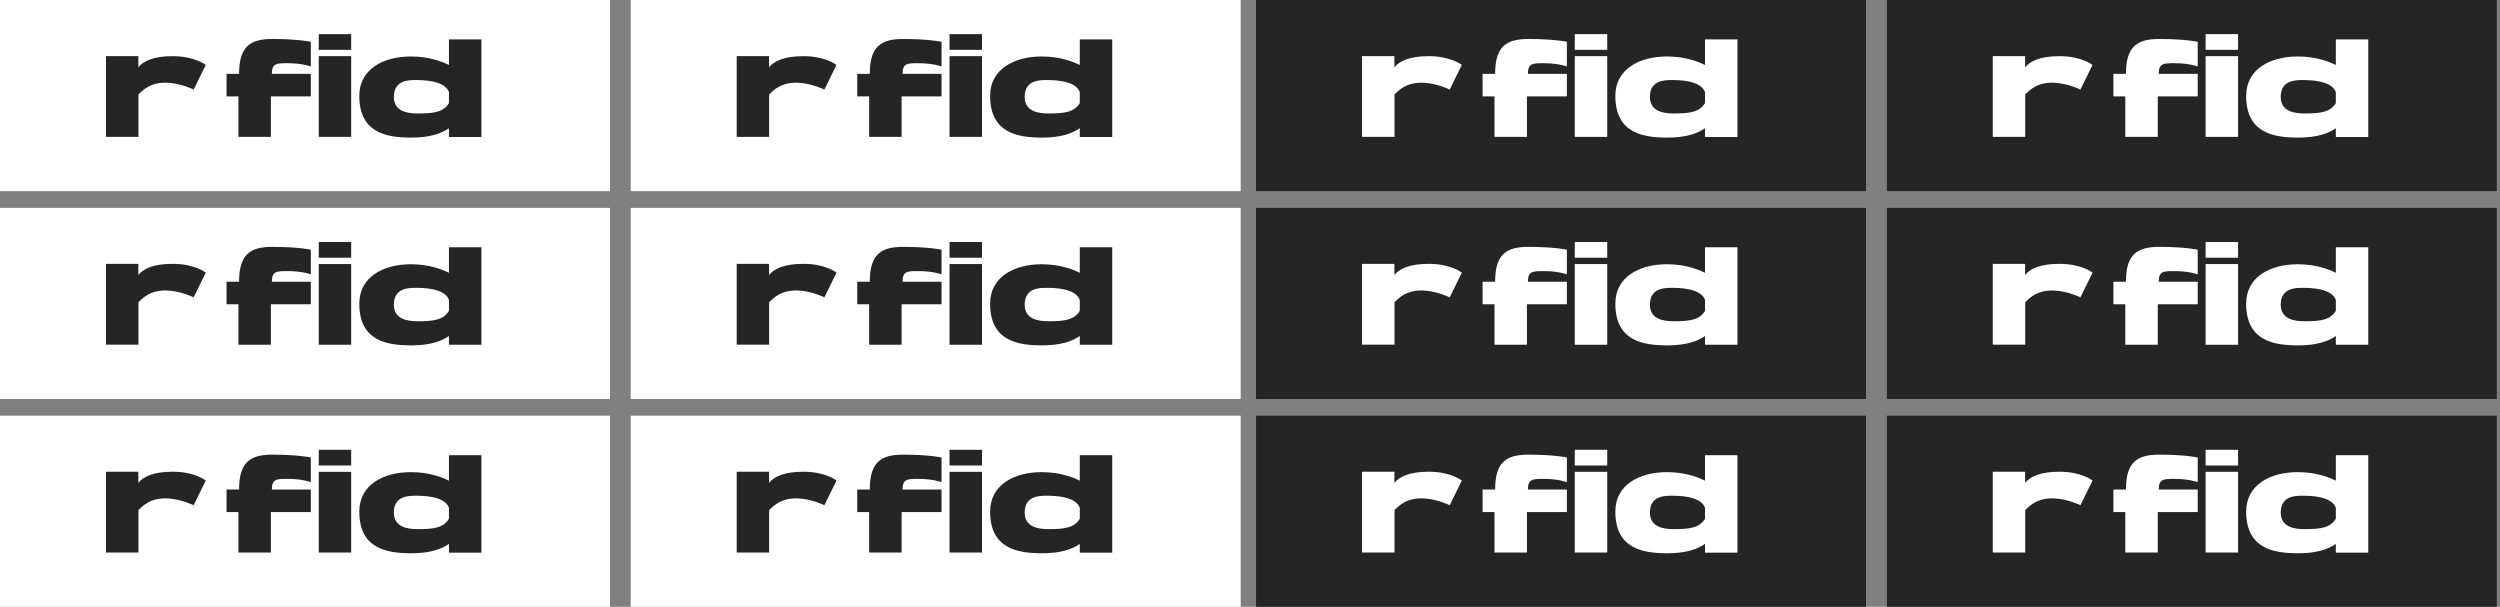 <svg width="618" height="150" viewBox="0 0 618 150" fill="none" xmlns="http://www.w3.org/2000/svg">
<rect x="0" y="0" width="618" height="150" fill="#808080" stroke="none"/>
<g clip-path="url(#clip0_88_79061)">
<path d="M150.781 0H0V47.248H150.781V0Z" fill="white"/>
<path d="M50.867 16.045L47.872 22.14C47.872 22.14 44.928 20.681 41.699 20.473C37.245 20.186 35.343 22.27 34.223 23.338V33.834H26.201V13.883H26.748H34.197V16.644C35.369 15.159 37.844 13.883 42.662 13.883C48.184 13.883 50.841 16.045 50.841 16.045H50.867Z" fill="#252525"/>
<path d="M67.174 18.258H76.837V23.832H66.965V33.834H58.943V23.832H56V18.258H59.099C59.099 11.643 61.704 9.637 67.278 9.637C73.842 9.637 76.837 10.34 76.837 10.34V16.435C76.837 16.435 74.779 15.628 71.159 15.628C68.502 15.628 67.2 15.575 67.2 18.258H67.174Z" fill="#252525"/>
<path d="M86.812 8.439V12.32H78.79V8.439H86.812ZM86.812 13.883V33.834H78.79V13.883H86.812Z" fill="#252525"/>
<path d="M119.005 9.741V33.86H110.983V31.698C109.212 32.948 106.373 34.016 101.71 34.016C95.694 34.016 88.817 32.948 88.817 23.702C88.817 17.008 94.886 13.961 101.554 13.961C106.008 13.961 109.212 15.185 110.983 16.07V9.741H119.005ZM110.983 22.764C109.889 19.795 104.341 19.795 102.83 19.795C101.32 19.795 97.361 19.665 97.361 23.936C97.361 27.557 100.694 28.052 103.299 28.052C107.44 28.052 109.602 27.661 110.983 25.499V22.764Z" fill="#252525"/>
<path d="M306.694 0H155.913V47.248H306.694V0Z" fill="white"/>
<path d="M206.781 16.045L203.786 22.14C203.786 22.14 200.842 20.681 197.613 20.473C193.159 20.186 191.257 22.27 190.137 23.338V33.834H182.115V13.883H182.662H190.111V16.644C191.283 15.159 193.758 13.883 198.576 13.883C204.098 13.883 206.755 16.045 206.755 16.045H206.781Z" fill="#252525"/>
<path d="M223.086 18.258H232.749V23.832H222.878V33.834H214.855V23.832H211.912V18.258H215.012C215.012 11.643 217.616 9.637 223.19 9.637C229.754 9.637 232.749 10.34 232.749 10.34V16.435C232.749 16.435 230.691 15.628 227.071 15.628C224.414 15.628 223.112 15.575 223.112 18.258H223.086Z" fill="#252525"/>
<path d="M242.75 8.439V12.32H234.728V8.439H242.75ZM242.75 13.883V33.834H234.728V13.883H242.75Z" fill="#252525"/>
<path d="M274.944 9.741V33.86H266.922V31.698C265.151 32.948 262.312 34.016 257.65 34.016C251.633 34.016 244.757 32.948 244.757 23.702C244.757 17.008 250.826 13.961 257.493 13.961C261.947 13.961 265.151 15.185 266.922 16.07V9.741H274.944ZM266.922 22.764C265.828 19.795 260.28 19.795 258.77 19.795C257.259 19.795 253.3 19.665 253.3 23.936C253.3 27.557 256.634 28.052 259.239 28.052C263.38 28.052 265.542 27.661 266.922 25.499V22.764Z" fill="#252525"/>
<path d="M461.277 0H310.496V47.248H461.277V0Z" fill="#252525"/>
<path d="M361.364 16.045L358.369 22.14C358.369 22.14 355.425 20.681 352.196 20.473C347.742 20.186 345.84 22.27 344.72 23.338V33.834H336.698V13.883H337.245H344.694V16.644C345.866 15.159 348.341 13.883 353.159 13.883C358.681 13.883 361.338 16.045 361.338 16.045H361.364Z" fill="white"/>
<path d="M377.669 18.258H387.332V23.832H377.461V33.834H369.438V23.832H366.495V18.258H369.595C369.595 11.643 372.199 9.637 377.773 9.637C384.337 9.637 387.332 10.34 387.332 10.34V16.435C387.332 16.435 385.274 15.628 381.654 15.628C378.997 15.628 377.695 15.575 377.695 18.258H377.669Z" fill="white"/>
<path d="M397.307 8.439V12.32H389.285V8.439H397.307ZM397.307 13.883V33.834H389.285V13.883H397.307Z" fill="white"/>
<path d="M429.5 9.741V33.86H421.478V31.698C419.707 32.948 416.868 34.016 412.205 34.016C406.189 34.016 399.312 32.948 399.312 23.702C399.312 17.008 405.381 13.961 412.049 13.961C416.503 13.961 419.707 15.185 421.478 16.07V9.741H429.5ZM421.478 22.764C420.384 19.795 414.836 19.795 413.325 19.795C411.815 19.795 407.856 19.665 407.856 23.936C407.856 27.557 411.19 28.052 413.794 28.052C417.936 28.052 420.097 27.661 421.478 25.499V22.764Z" fill="white"/>
<path d="M617.217 0H466.436V47.248H617.217V0Z" fill="#252525"/>
<path d="M517.277 16.045L514.282 22.14C514.282 22.14 511.339 20.681 508.109 20.473C503.655 20.186 501.754 22.27 500.634 23.338V33.834H492.611V13.883H493.158H500.607V16.644C501.78 15.159 504.254 13.883 509.072 13.883C514.594 13.883 517.251 16.045 517.251 16.045H517.277Z" fill="white"/>
<path d="M533.608 18.258H543.272V23.832H533.4V33.834H525.378V23.832H522.435V18.258H525.534C525.534 11.643 528.139 9.637 533.713 9.637C540.276 9.637 543.272 10.34 543.272 10.34V16.435C543.272 16.435 541.214 15.628 537.593 15.628C534.937 15.628 533.634 15.575 533.634 18.258H533.608Z" fill="white"/>
<path d="M553.247 8.439V12.32H545.225V8.439H553.247ZM553.247 13.883V33.834H545.225V13.883H553.247Z" fill="white"/>
<path d="M585.44 9.741V33.86H577.417V31.698C575.646 32.948 572.807 34.016 568.145 34.016C562.128 34.016 555.252 32.948 555.252 23.702C555.252 17.008 561.321 13.961 567.989 13.961C572.442 13.961 575.646 15.185 577.417 16.07V9.741H585.44ZM577.417 22.764C576.323 19.795 570.775 19.795 569.265 19.795C567.754 19.795 563.795 19.665 563.795 23.936C563.795 27.557 567.129 28.052 569.734 28.052C573.875 28.052 576.037 27.661 577.417 25.499V22.764Z" fill="white"/>
<path d="M150.781 51.389H0V98.637H150.781V51.389Z" fill="white"/>
<path d="M50.867 67.408L47.872 73.502C47.872 73.502 44.928 72.044 41.699 71.835C37.245 71.549 35.343 73.633 34.223 74.701V85.197H26.201V65.22H26.748H34.197V67.981C35.369 66.496 37.844 65.22 42.662 65.22C48.184 65.22 50.841 67.382 50.841 67.382L50.867 67.408Z" fill="#252525"/>
<path d="M67.174 69.647H76.837V75.221H66.965V85.223H58.943V75.221H56V69.647H59.099C59.099 63.031 61.704 61.026 67.278 61.026C73.842 61.026 76.837 61.729 76.837 61.729V67.824C76.837 67.824 74.779 67.016 71.159 67.016C68.502 67.016 67.2 66.964 67.2 69.647H67.174Z" fill="#252525"/>
<path d="M86.812 59.828V63.709H78.79V59.828H86.812ZM86.812 65.272V85.223H78.79V65.272H86.812Z" fill="#252525"/>
<path d="M119.005 61.104V85.223H110.983V83.061C109.212 84.311 106.373 85.379 101.71 85.379C95.694 85.379 88.817 84.311 88.817 75.065C88.817 68.371 94.886 65.323 101.554 65.323C106.008 65.323 109.212 66.548 110.983 67.433V61.13H119.005V61.104ZM110.983 74.127C109.889 71.158 104.341 71.158 102.83 71.158C101.32 71.158 97.361 71.028 97.361 75.299C97.361 78.92 100.694 79.415 103.299 79.415C107.44 79.415 109.602 79.024 110.983 76.862V74.127Z" fill="#252525"/>
<path d="M306.694 51.389H155.913V98.637H306.694V51.389Z" fill="white"/>
<path d="M206.781 67.408L203.786 73.502C203.786 73.502 200.842 72.044 197.613 71.835C193.159 71.549 191.257 73.633 190.137 74.701V85.197H182.115V65.22H182.662H190.111V67.981C191.283 66.496 193.758 65.22 198.576 65.22C204.098 65.22 206.755 67.382 206.755 67.382L206.781 67.408Z" fill="#252525"/>
<path d="M223.086 69.647H232.749V75.221H222.878V85.223H214.855V75.221H211.912V69.647H215.012C215.012 63.031 217.616 61.026 223.19 61.026C229.754 61.026 232.749 61.729 232.749 61.729V67.824C232.749 67.824 230.691 67.016 227.071 67.016C224.414 67.016 223.112 66.964 223.112 69.647H223.086Z" fill="#252525"/>
<path d="M242.75 59.828V63.709H234.728V59.828H242.75ZM242.75 65.272V85.223H234.728V65.272H242.75Z" fill="#252525"/>
<path d="M274.944 61.104V85.223H266.922V83.061C265.151 84.311 262.312 85.379 257.65 85.379C251.633 85.379 244.757 84.311 244.757 75.065C244.757 68.371 250.826 65.323 257.493 65.323C261.947 65.323 265.151 66.548 266.922 67.433V61.13H274.944V61.104ZM266.922 74.127C265.828 71.158 260.28 71.158 258.77 71.158C257.259 71.158 253.3 71.028 253.3 75.299C253.3 78.92 256.634 79.415 259.239 79.415C263.38 79.415 265.542 79.024 266.922 76.862V74.127Z" fill="#252525"/>
<path d="M461.277 51.389H310.496V98.637H461.277V51.389Z" fill="#252525"/>
<path d="M361.364 67.408L358.369 73.502C358.369 73.502 355.425 72.044 352.196 71.835C347.742 71.549 345.84 73.633 344.72 74.701V85.197H336.698V65.22H337.245H344.694V67.981C345.866 66.496 348.341 65.22 353.159 65.22C358.681 65.22 361.338 67.382 361.338 67.382L361.364 67.408Z" fill="white"/>
<path d="M377.669 69.647H387.332V75.221H377.461V85.223H369.438V75.221H366.495V69.647H369.595C369.595 63.031 372.199 61.026 377.773 61.026C384.337 61.026 387.332 61.729 387.332 61.729V67.824C387.332 67.824 385.274 67.016 381.654 67.016C378.997 67.016 377.695 66.964 377.695 69.647H377.669Z" fill="white"/>
<path d="M397.307 59.828V63.709H389.285V59.828H397.307ZM397.307 65.272V85.223H389.285V65.272H397.307Z" fill="white"/>
<path d="M429.5 61.104V85.223H421.478V83.061C419.707 84.311 416.868 85.379 412.205 85.379C406.189 85.379 399.312 84.311 399.312 75.065C399.312 68.371 405.381 65.323 412.049 65.323C416.503 65.323 419.707 66.548 421.478 67.433V61.13H429.5V61.104ZM421.478 74.127C420.384 71.158 414.836 71.158 413.325 71.158C411.815 71.158 407.856 71.028 407.856 75.299C407.856 78.92 411.19 79.415 413.794 79.415C417.936 79.415 420.097 79.024 421.478 76.862V74.127Z" fill="white"/>
<path d="M617.217 51.389H466.436V98.637H617.217V51.389Z" fill="#252525"/>
<path d="M517.277 67.408L514.282 73.502C514.282 73.502 511.339 72.044 508.109 71.835C503.655 71.549 501.754 73.633 500.634 74.701V85.197H492.611V65.22H493.158H500.607V67.981C501.78 66.496 504.254 65.22 509.072 65.22C514.594 65.22 517.251 67.382 517.251 67.382L517.277 67.408Z" fill="white"/>
<path d="M533.608 69.647H543.272V75.221H533.4V85.223H525.378V75.221H522.435V69.647H525.534C525.534 63.032 528.139 61.026 533.713 61.026C540.276 61.026 543.272 61.729 543.272 61.729V67.824C543.272 67.824 541.214 67.017 537.593 67.017C534.937 67.017 533.634 66.965 533.634 69.647H533.608Z" fill="white"/>
<path d="M553.247 59.828V63.709H545.225V59.828H553.247ZM553.247 65.272V85.223H545.225V65.272H553.247Z" fill="white"/>
<path d="M585.44 61.104V85.223H577.417V83.061C575.646 84.311 572.807 85.379 568.145 85.379C562.128 85.379 555.252 84.311 555.252 75.065C555.252 68.371 561.321 65.324 567.989 65.324C572.442 65.324 575.646 66.548 577.417 67.433V61.13H585.44V61.104ZM577.417 74.127C576.323 71.158 570.775 71.158 569.265 71.158C567.754 71.158 563.795 71.028 563.795 75.299C563.795 78.92 567.129 79.415 569.734 79.415C573.875 79.415 576.037 79.024 577.417 76.862V74.127Z" fill="white"/>
<path d="M150.781 102.752H0V150H150.781V102.752Z" fill="white"/>
<path d="M50.867 118.797L47.872 124.892C47.872 124.892 44.928 123.433 41.699 123.225C37.245 122.938 35.343 125.022 34.223 126.09V136.586H26.201V116.609H26.748H34.197V119.37C35.369 117.885 37.844 116.609 42.662 116.609C48.184 116.609 50.841 118.771 50.841 118.771L50.867 118.797Z" fill="#252525"/>
<path d="M67.174 121.01H76.837V126.584H66.965V136.586H58.943V126.584H56V121.01H59.099C59.099 114.395 61.704 112.389 67.278 112.389C73.842 112.389 76.837 113.092 76.837 113.092V119.187C76.837 119.187 74.779 118.38 71.159 118.38C68.502 118.38 67.2 118.328 67.2 121.01H67.174Z" fill="#252525"/>
<path d="M86.812 111.191V115.072H78.79V111.191H86.812ZM86.812 116.635V136.586H78.79V116.635H86.812Z" fill="#252525"/>
<path d="M119.005 112.493V136.612H110.983V134.45C109.212 135.701 106.373 136.768 101.71 136.768C95.694 136.768 88.817 135.701 88.817 126.454C88.817 119.76 94.886 116.713 101.554 116.713C106.008 116.713 109.212 117.937 110.983 118.823V112.519H119.005V112.493ZM110.983 125.517C109.889 122.547 104.341 122.547 102.83 122.547C101.32 122.547 97.361 122.417 97.361 126.689C97.361 130.309 100.694 130.804 103.299 130.804C107.44 130.804 109.602 130.413 110.983 128.251V125.517Z" fill="#252525"/>
<path d="M306.694 102.752H155.913V150H306.694V102.752Z" fill="white"/>
<path d="M206.781 118.797L203.786 124.892C203.786 124.892 200.842 123.433 197.613 123.225C193.159 122.938 191.257 125.022 190.137 126.09V136.586H182.115V116.609H182.662H190.111V119.37C191.283 117.885 193.758 116.609 198.576 116.609C204.098 116.609 206.755 118.771 206.755 118.771L206.781 118.797Z" fill="#252525"/>
<path d="M223.086 121.01H232.749V126.584H222.878V136.586H214.855V126.584H211.912V121.01H215.012C215.012 114.395 217.616 112.389 223.19 112.389C229.754 112.389 232.749 113.092 232.749 113.092V119.187C232.749 119.187 230.691 118.38 227.071 118.38C224.414 118.38 223.112 118.328 223.112 121.01H223.086Z" fill="#252525"/>
<path d="M242.75 111.191V115.072H234.728V111.191H242.75ZM242.75 116.635V136.586H234.728V116.635H242.75Z" fill="#252525"/>
<path d="M274.944 112.494V136.612H266.922V134.451C265.151 135.701 262.312 136.769 257.65 136.769C251.633 136.769 244.757 135.701 244.757 126.454C244.757 119.761 250.826 116.713 257.493 116.713C261.947 116.713 265.151 117.937 266.922 118.823V112.52H274.944V112.494ZM266.922 125.517C265.828 122.547 260.28 122.547 258.77 122.547C257.259 122.547 253.3 122.417 253.3 126.689C253.3 130.309 256.634 130.804 259.239 130.804C263.38 130.804 265.542 130.413 266.922 128.252V125.517Z" fill="#252525"/>
<path d="M461.277 102.752H310.496V150H461.277V102.752Z" fill="#252525"/>
<path d="M361.364 118.797L358.369 124.892C358.369 124.892 355.425 123.433 352.196 123.225C347.742 122.938 345.84 125.022 344.72 126.09V136.586H336.698V116.609H337.245H344.694V119.37C345.866 117.885 348.341 116.609 353.159 116.609C358.681 116.609 361.338 118.771 361.338 118.771L361.364 118.797Z" fill="white"/>
<path d="M377.669 121.01H387.332V126.584H377.461V136.586H369.438V126.584H366.495V121.01H369.595C369.595 114.395 372.199 112.389 377.773 112.389C384.337 112.389 387.332 113.092 387.332 113.092V119.187C387.332 119.187 385.274 118.38 381.654 118.38C378.997 118.38 377.695 118.328 377.695 121.01H377.669Z" fill="white"/>
<path d="M397.307 111.191V115.072H389.285V111.191H397.307ZM397.307 116.635V136.586H389.285V116.635H397.307Z" fill="white"/>
<path d="M429.5 112.493V136.612H421.478V134.45C419.707 135.701 416.868 136.768 412.205 136.768C406.189 136.768 399.312 135.701 399.312 126.454C399.312 119.76 405.381 116.713 412.049 116.713C416.503 116.713 419.707 117.937 421.478 118.823V112.519H429.5V112.493ZM421.478 125.517C420.384 122.547 414.836 122.547 413.325 122.547C411.815 122.547 407.856 122.417 407.856 126.689C407.856 130.309 411.19 130.804 413.794 130.804C417.936 130.804 420.097 130.413 421.478 128.251V125.517Z" fill="white"/>
<path d="M617.217 102.752H466.436V150H617.217V102.752Z" fill="#252525"/>
<path d="M517.277 118.797L514.282 124.892C514.282 124.892 511.339 123.433 508.109 123.225C503.655 122.938 501.754 125.022 500.634 126.09V136.586H492.611V116.609H493.158H500.607V119.37C501.78 117.885 504.254 116.609 509.072 116.609C514.594 116.609 517.251 118.771 517.251 118.771L517.277 118.797Z" fill="white"/>
<path d="M533.608 121.01H543.272V126.584H533.4V136.586H525.378V126.584H522.435V121.01H525.534C525.534 114.395 528.139 112.389 533.713 112.389C540.276 112.389 543.272 113.092 543.272 113.092V119.187C543.272 119.187 541.214 118.38 537.593 118.38C534.937 118.38 533.634 118.328 533.634 121.01H533.608Z" fill="white"/>
<path d="M553.247 111.191V115.072H545.225V111.191H553.247ZM553.247 116.635V136.586H545.225V116.635H553.247Z" fill="white"/>
<path d="M585.44 112.493V136.612H577.417V134.45C575.646 135.701 572.807 136.768 568.145 136.768C562.128 136.768 555.252 135.701 555.252 126.454C555.252 119.76 561.321 116.713 567.989 116.713C572.442 116.713 575.646 117.937 577.417 118.823V112.519H585.44V112.493ZM577.417 125.517C576.323 122.547 570.775 122.547 569.265 122.547C567.754 122.547 563.795 122.417 563.795 126.689C563.795 130.309 567.129 130.804 569.734 130.804C573.875 130.804 576.037 130.413 577.417 128.251V125.517Z" fill="white"/>
</g>
<defs>
<clipPath id="clip0_88_79061">
<rect width="617.217" height="150" fill="white"/>
</clipPath>
</defs>
</svg>
